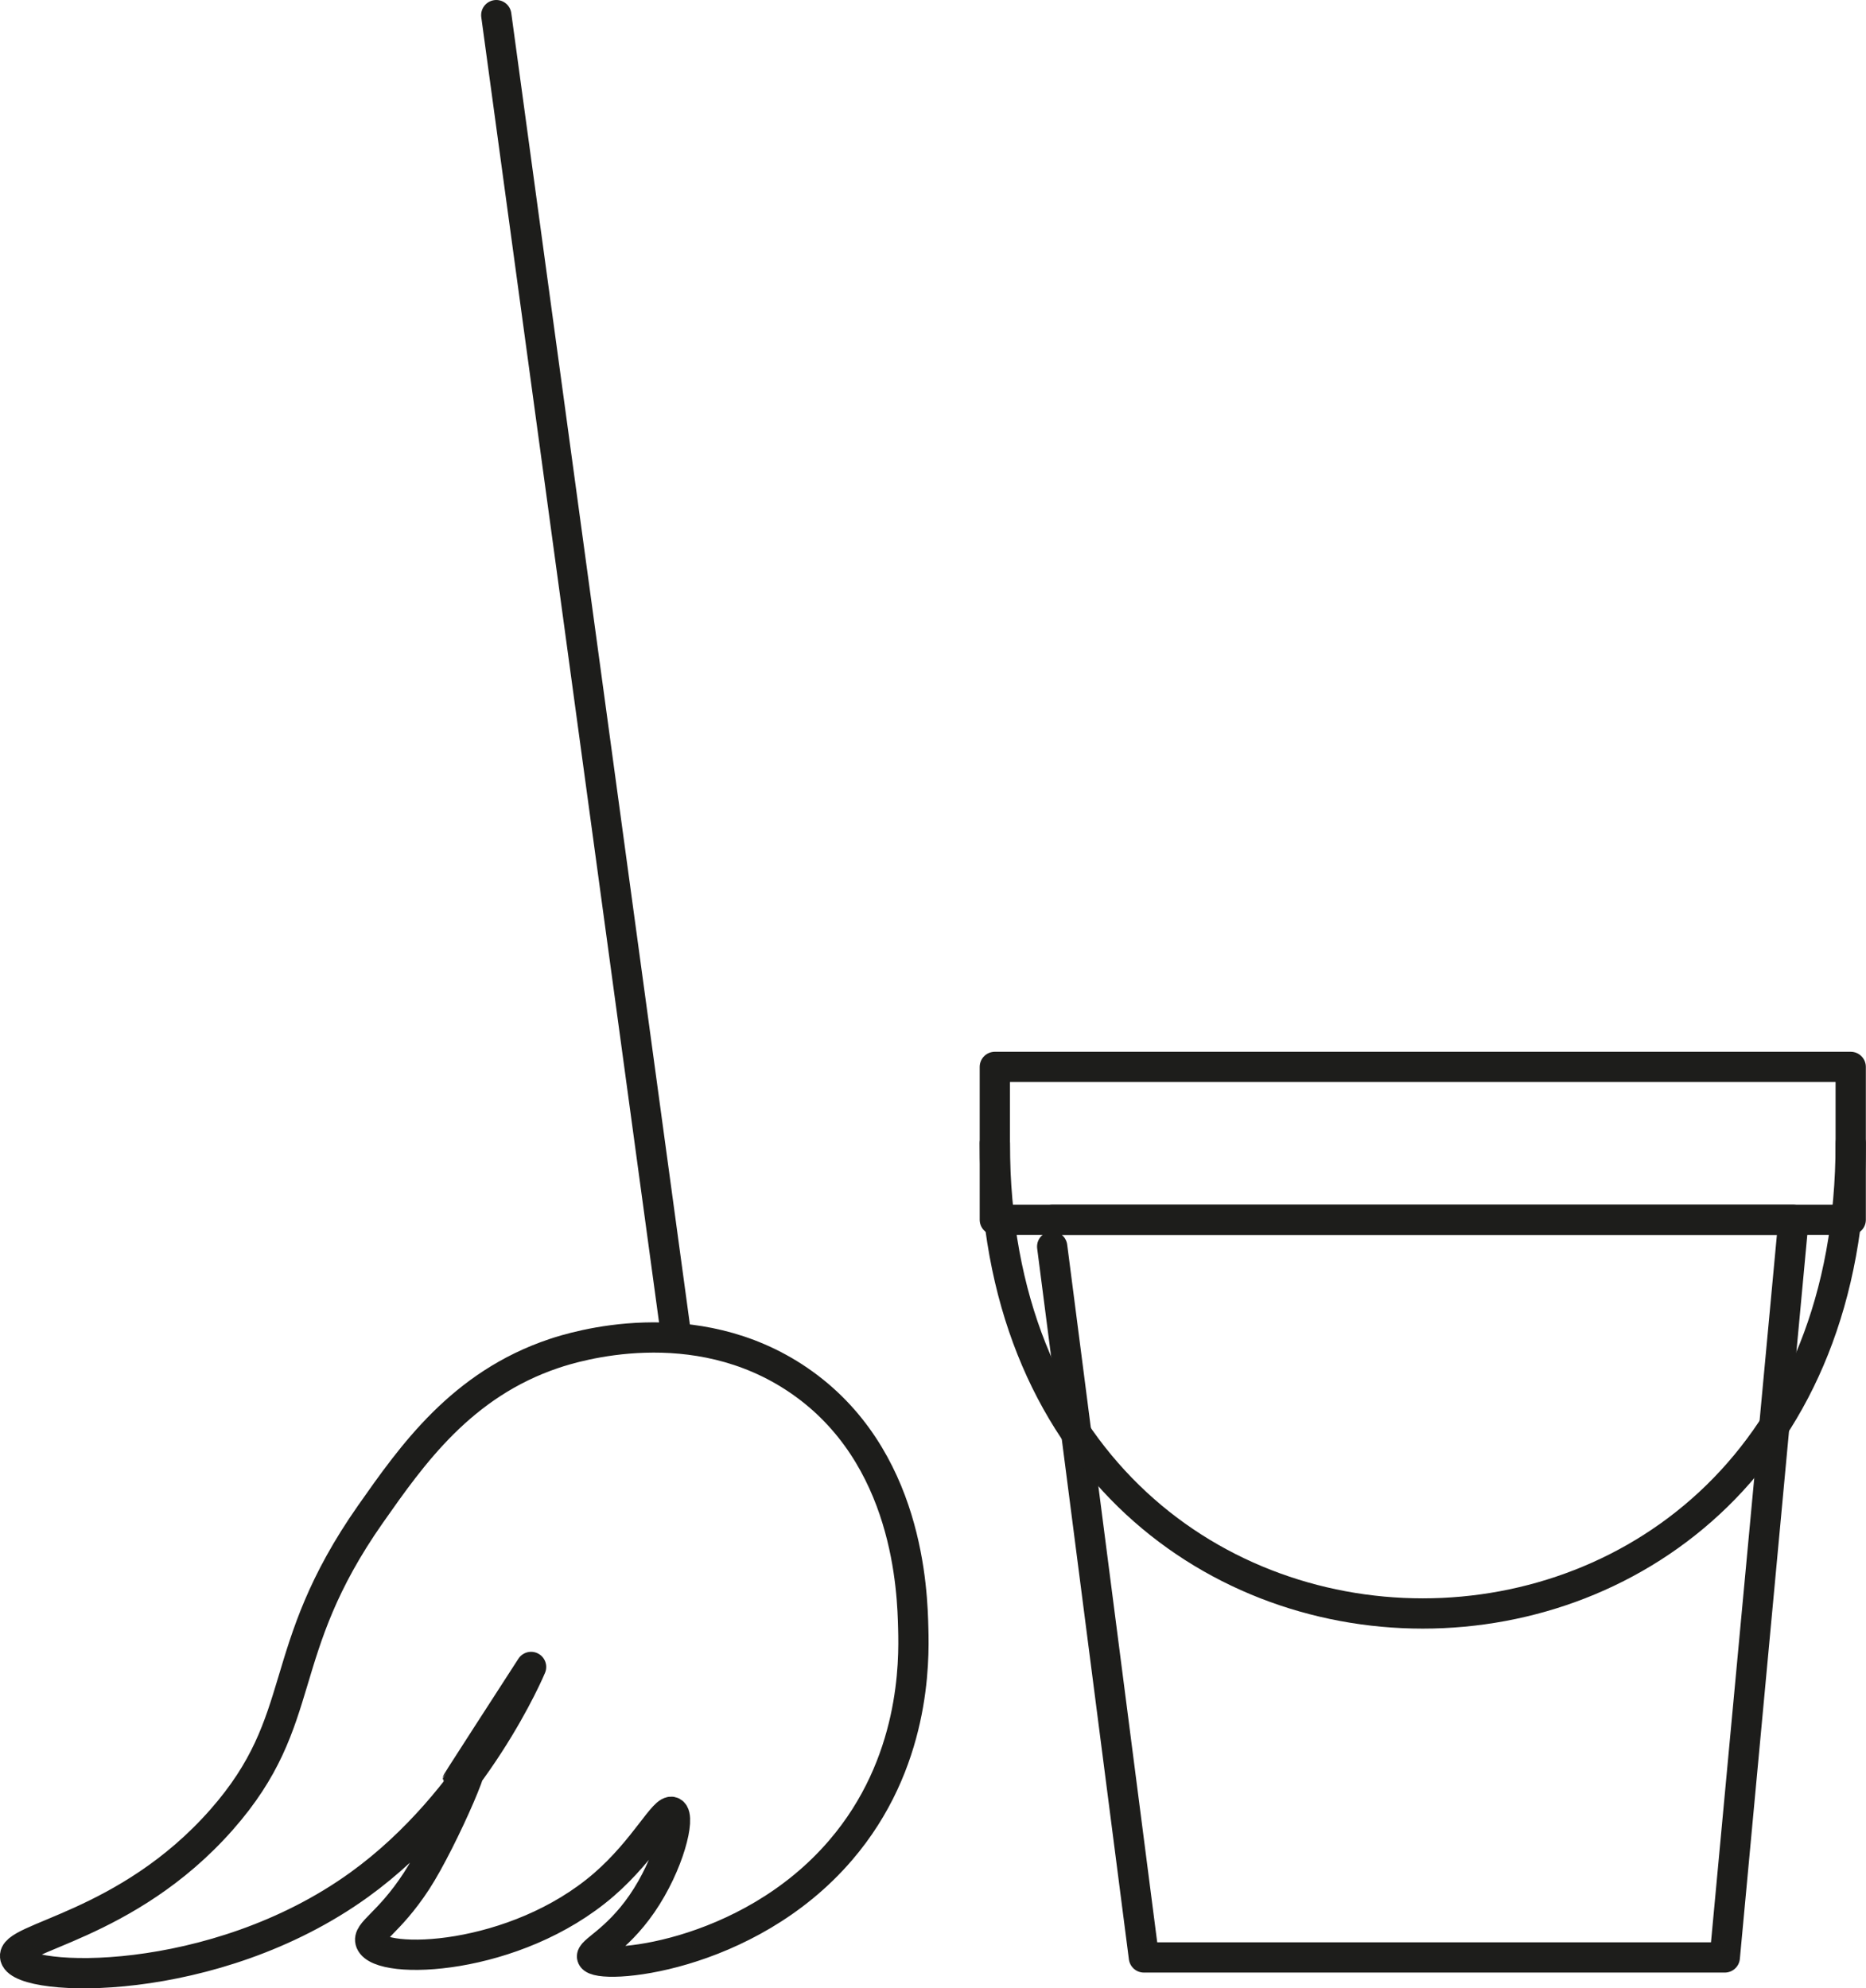 <?xml version="1.0" encoding="UTF-8"?>
<svg id="Ebene_1" data-name="Ebene 1" xmlns="http://www.w3.org/2000/svg" viewBox="0 0 123.29 131.35">
  <defs>
    <style>
      .cls-1 {
        fill: none;
        stroke: #1d1d1b;
        stroke-linecap: round;
        stroke-linejoin: round;
        stroke-width: 2px;
      }
    </style>
  </defs>
  <line class="cls-1" x1="32.79" y1="1" x2="44.69" y2="88.36"/>
  <path class="cls-1" d="M1.01,129.3c-.38-1.33,7.37-1.98,13.63-9.09,5.88-6.67,3.4-11.01,9.85-20.2,2.74-3.9,6-8.55,12.12-10.6,1.31-.44,9.26-2.94,16.16,1.77,7.28,4.97,7.51,13.97,7.57,16.41.06,2.17.13,8.9-4.8,14.64-6.18,7.21-16.02,7.93-16.41,7.07-.18-.38,1.56-1.04,3.28-3.53,1.8-2.61,2.56-5.76,2.02-6.06-.53-.29-1.81,2.44-4.54,4.8-5.85,5.05-14.76,5.35-15.4,3.79-.27-.67,1.17-1.19,3.03-4.04,1.73-2.65,4.83-9.8,3.03-7.07s4.54-7.07,4.54-7.07c0,0-3.68,8.85-11.36,14.39-9.61,6.93-22.25,6.46-22.72,4.8Z"/>
  <path class="cls-1" d="M69.52,80.58h48.98l-4.54,48.73h-38.38l-6.06-46.96"/>
  <rect class="cls-1" x="65.73" y="70.48" width="56.55" height="10.1"/>
  <path class="cls-1" d="M65.73,75.53c0,41.41,56.55,41.41,56.55,0"/>
</svg>